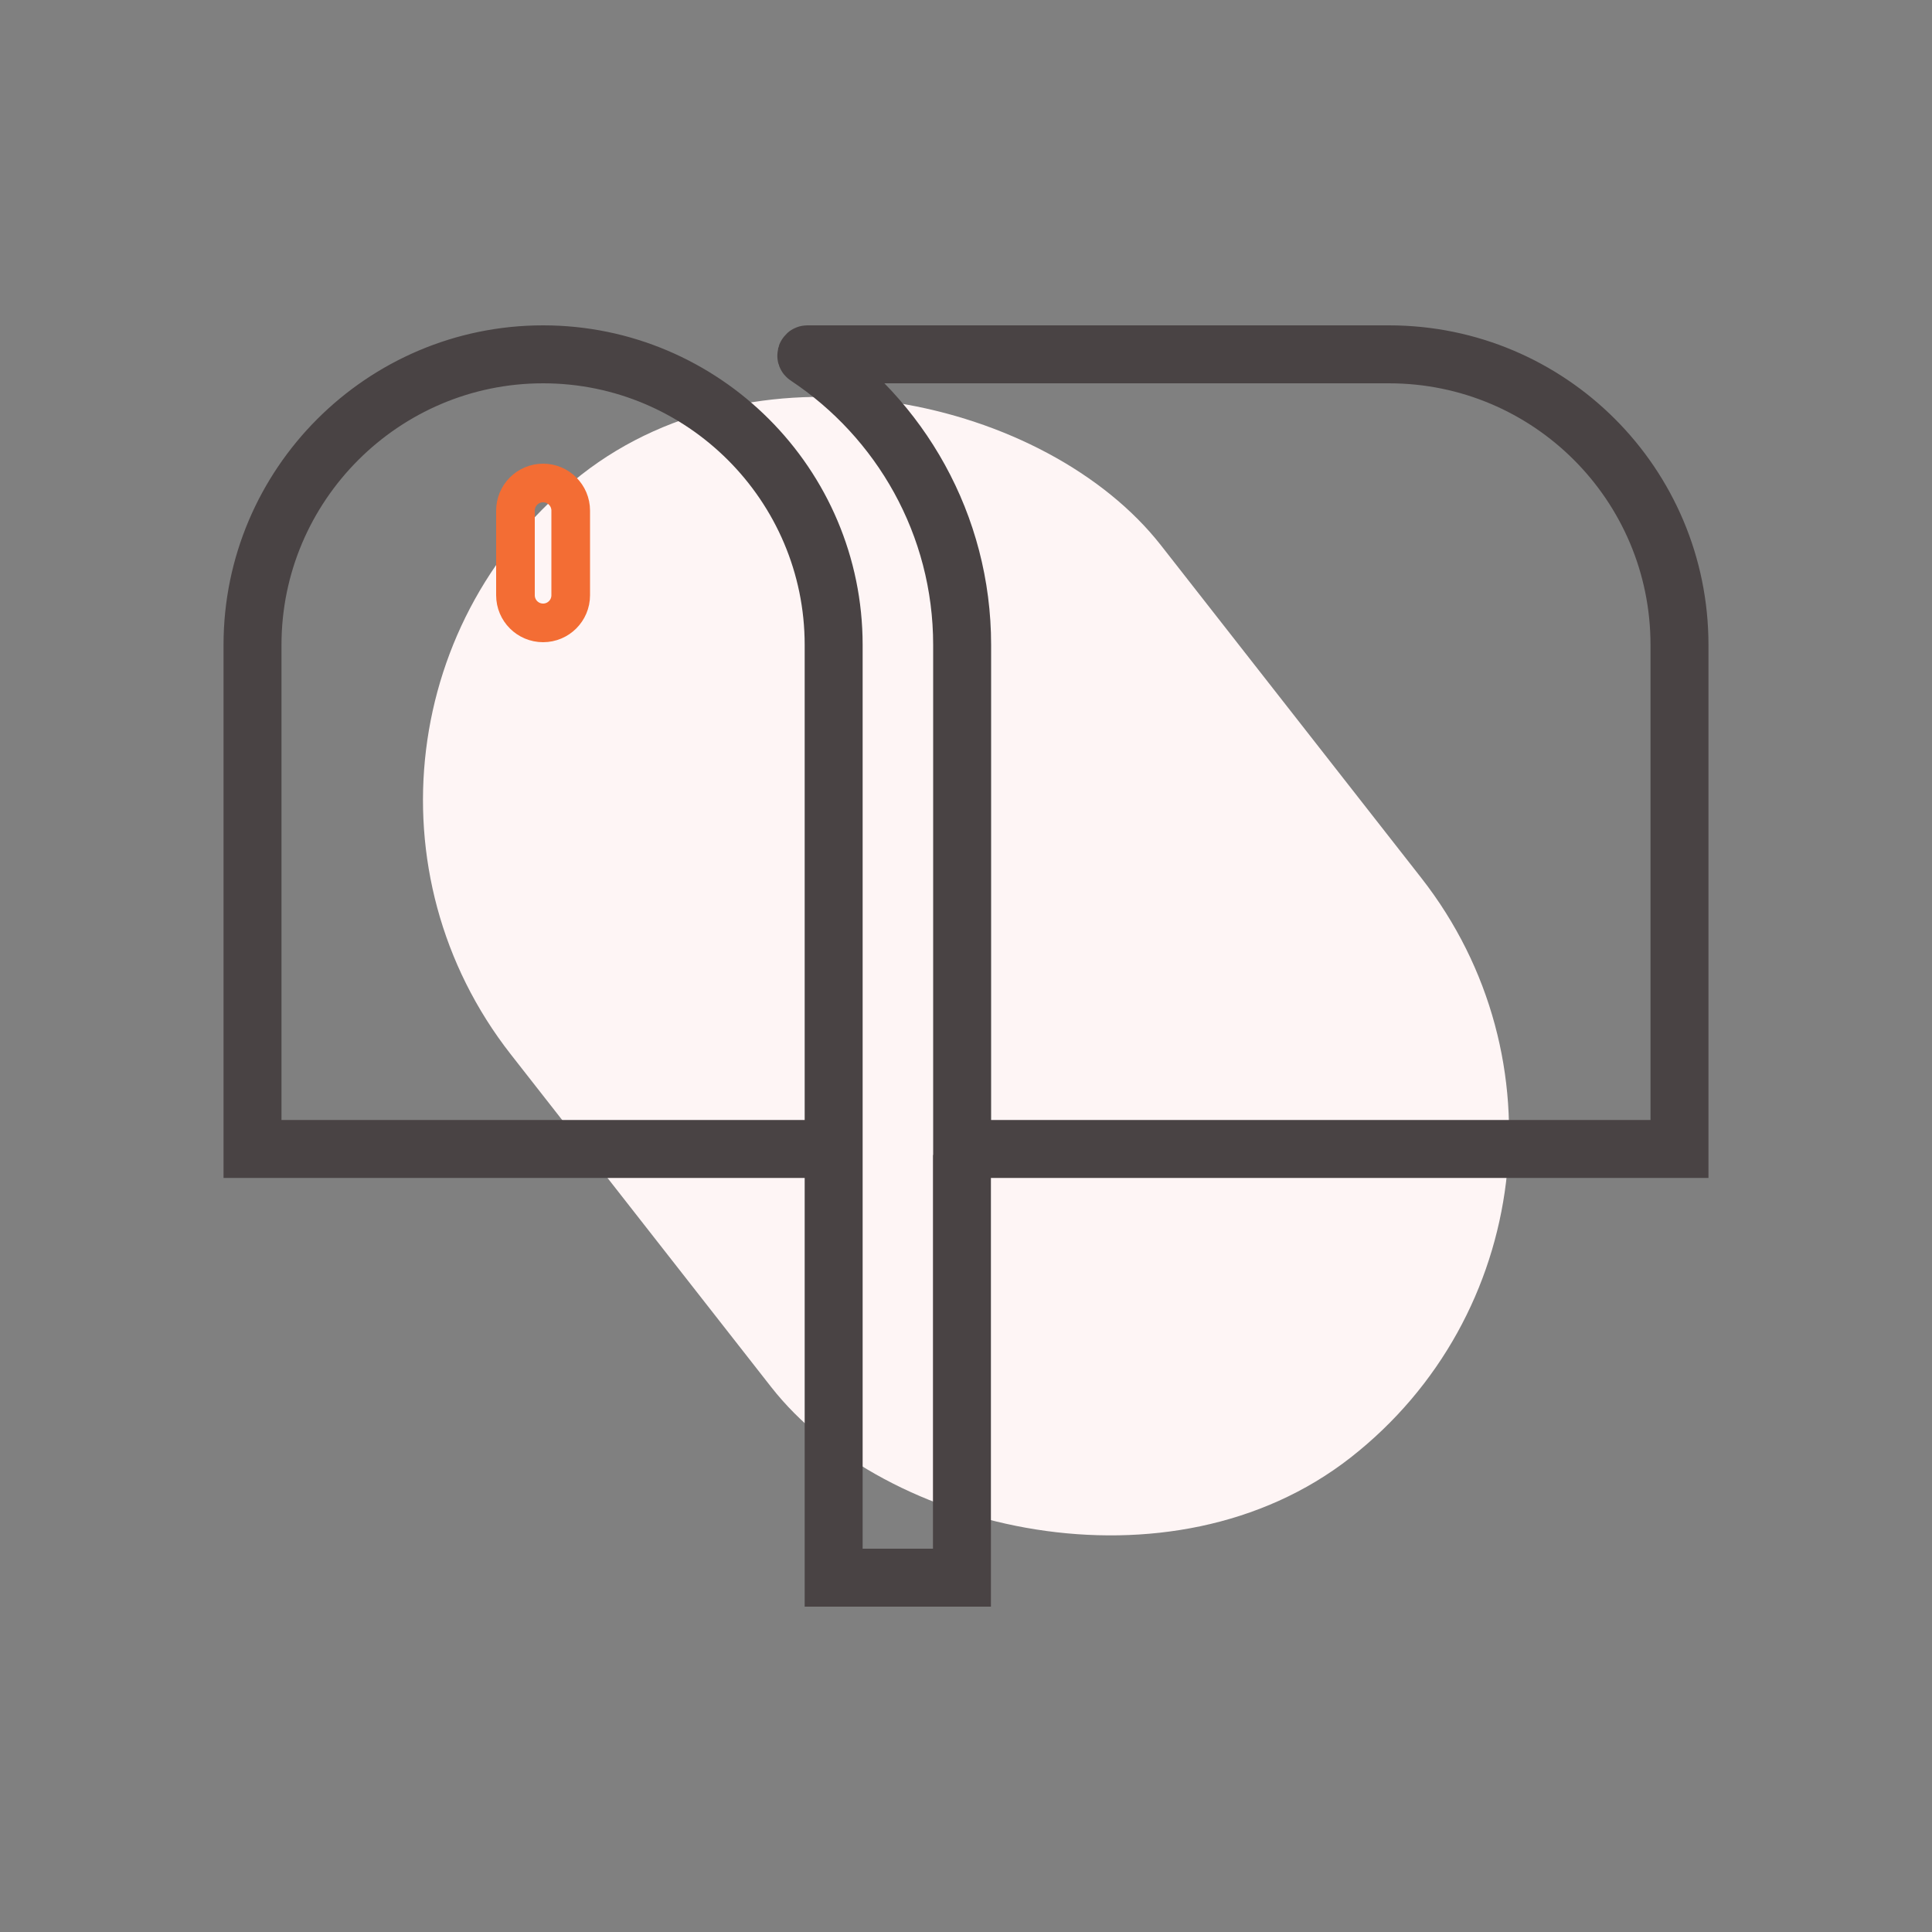 <?xml version="1.0" encoding="UTF-8"?>
<svg id="mailbox" xmlns="http://www.w3.org/2000/svg" viewBox="0 0 100 100">
  <rect x="0" y="0" width="100" height="100" fill="#808080" stroke="none"/>
  <defs>
    <style>
      .cls-1 {
        stroke: #494344;
        stroke-miterlimit: 10;
        stroke-width: 3px;
      }

      .cls-1, .cls-2 {
        fill: none;
      }

      .cls-2 {
        stroke: #f36d34;
        stroke-linecap: round;
        stroke-linejoin: round;
        stroke-width: 2px;
      }

      .cls-3 {
        fill: #fef5f5;
      }
    </style>
  </defs>
  <rect class="cls-3" x="28.63" y="17.7" width="42.74" height="64.6" rx="21.37" ry="21.37" transform="translate(-20.19 41.45) rotate(-38.05)"/>
  <path class="cls-1" d="M43.15,59.78v21.88h6.64v-21.88M43.15,59.47H13.07v-26.09c0-8.29,6.75-15.04,15.04-15.04s15.04,6.75,15.04,15.04v26.09ZM86.93,59.47h-37.13v-26.09c0-6.23-3.2-11.72-8.04-14.93-.05-.03-.03-.11.03-.11h30.1c8.31,0,15.04,6.73,15.04,15.04v26.09Z"/>
  <path class="cls-2" d="M29.54,26.43v4.38c0,.79-.64,1.43-1.43,1.43s-1.43-.64-1.43-1.43v-4.38c0-.79.64-1.43,1.43-1.43s1.43.64,1.43,1.43Z"/>
</svg>